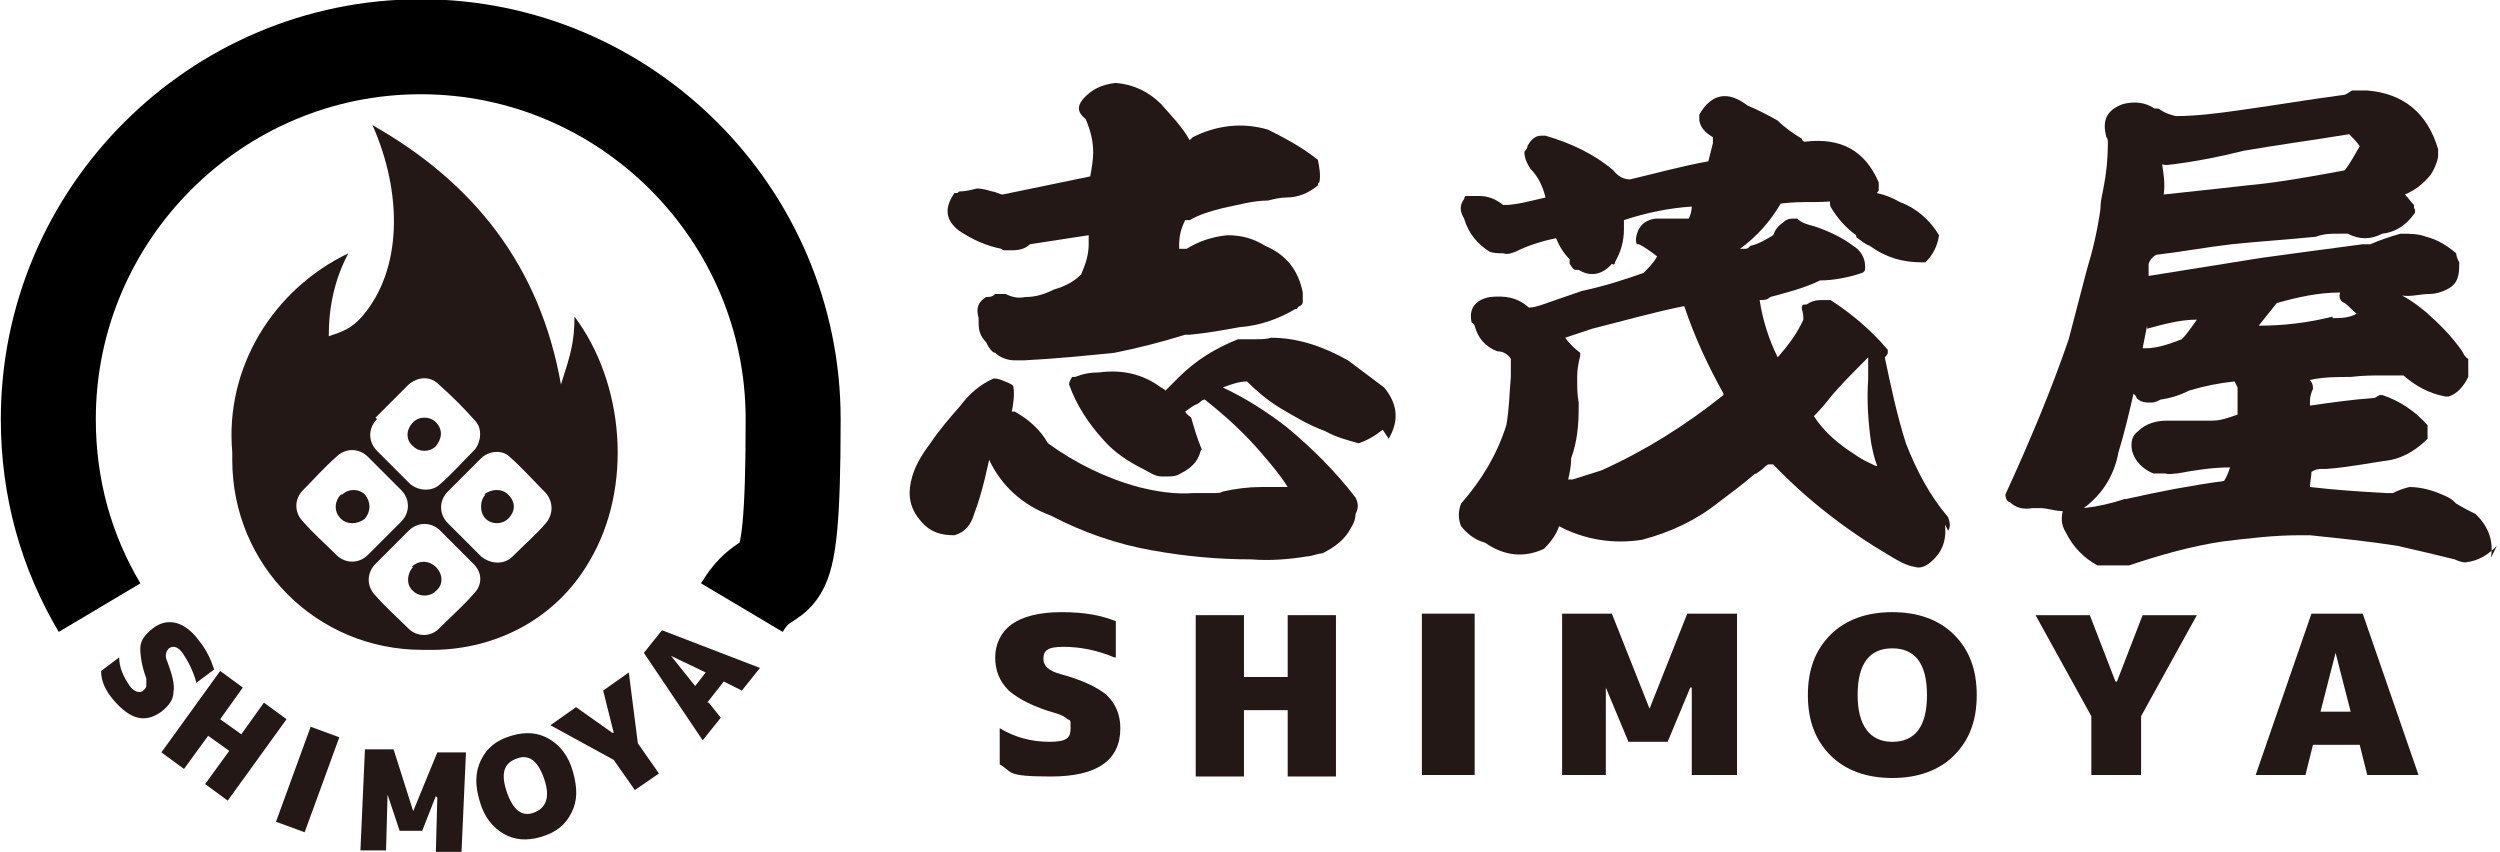 <?xml version="1.0" encoding="UTF-8"?>
<svg id="_レイヤー_2" data-name="レイヤー 2" xmlns="http://www.w3.org/2000/svg" width="58.4mm" height="19.9mm" viewBox="0 0 165.6 56.5">
  <defs>
    <style>
      .cls-1 {
        fill: none;
        stroke: #000;
        stroke-miterlimit: 10;
        stroke-width: 6.3px;
      }

      .cls-2 {
        fill: #231815;
        stroke-width: 0px;
      }
    </style>
  </defs>
  <g id="_レイヤー_1-2" data-name="レイヤー 1">
    <g>
      <g>
        <path class="cls-2" d="M91.6,28.5c-.5.4-1,.7-1.6.9,0,0,0,0,0,0-.7-.2-1.5-.4-2.2-.8-1.1-.4-2.1-1-3.1-1.6-.8-.5-1.5-1.1-2.1-1.7-.5,0-1.1.2-1.6.4,1.5.7,2.9,1.6,4.2,2.6,1.7,1.4,3.3,3,4.6,4.7.2.4.2.7,0,1.1,0,.3-.1.6-.3.9-.4.8-1.1,1.3-1.9,1.7-.3,0-.7.2-1,.2h0c-1.2.2-2.5.3-3.7.2-2.2,0-4.4-.2-6.6-.6-2.3-.4-4.6-1.2-6.7-2.3-1.9-.7-3.3-2-4.1-3.7h0c-.1.4-.2.9-.3,1.3-.2.8-.4,1.5-.7,2.3-.2.7-.6,1.2-1.3,1.4-.9,0-1.6-.2-2.2-.9-.7-.8-.9-1.6-.7-2.6.2-1,.7-1.8,1.3-2.6.6-.9,1.3-1.7,2-2.5.6-.8,1.3-1.4,2.2-1.8.4,0,.7.2,1,.3,0,0,.2.1.3.2.1.6,0,1.2-.1,1.7h.2c.9.5,1.7,1.2,2.2,2.1,1.8,1.3,3.8,2.3,6,2.9,1.2.3,2.4.5,3.7.4.5,0,1,0,1.5,0,.1,0,.2,0,.4-.1.9-.2,1.7-.3,2.6-.3,0,0,.2,0,.3,0h0c0,0,.1,0,.2,0h0c.4,0,.8,0,1.2,0-.5-.8-1.1-1.5-1.7-2.2-1.1-1.3-2.4-2.5-3.8-3.6-.2,0-.3.2-.5.3-.3.1-.5.3-.8.5.1.2.3.3.4.4.2.7.4,1.4.7,2.1,0,0-.1.1-.1.2-.2.7-.7,1.1-1.3,1.4-.3.2-.6.2-.9.2-.1,0-.3,0-.4,0-.4,0-.8-.3-1.2-.5-1-.5-1.9-1.1-2.6-1.9-1-1.1-1.8-2.3-2.3-3.7,0-.2.1-.3.2-.5,0,0,0,0,.1,0s0,0,.1,0c.5-.2,1-.3,1.6-.3,1.5-.2,2.9.1,4.1,1,0,0,.2.1.3.2.3-.3.6-.6.9-.9,1.1-1.1,2.4-1.9,3.9-2.5,0,0,.1,0,.2,0,0,0,.1,0,.2,0h0s0,0,.1,0,.1,0,.2,0c0,0,.2,0,.2,0,.1,0,.2,0,.2,0,.4,0,.8,0,1.1-.1,1.8,0,3.5.6,5.1,1.5.8.6,1.6,1.2,2.4,1.8.9,1.1,1,2.2.3,3.4ZM63.4,12.8s0,0,0,0c0,0,0,0,.1-.1.4,0,.8-.1,1.2-.2.3,0,.7.1,1,.2,0,0,0,0,0,0,.2,0,.5.2.7.2,1.9-.4,3.9-.8,5.8-1.2.1-.5.2-1.1.2-1.6,0-.8-.2-1.5-.5-2.2-.5-.4-.6-.8-.2-1.3.6-.7,1.3-1,2.2-1.1,1.2.1,2.2.6,3,1.4.7.8,1.4,1.5,1.9,2.4,0,0,.1-.1.2-.2,1.6-.8,3.3-1,5-.5,1.2.6,2.3,1.2,3.3,2,.1.5.2,1,.1,1.5,0,0-.1,0-.1.2-.6.5-1.3.8-2.1.8-.4,0-.8.1-1.2.2-1,0-2,.3-3,.5-.8.2-1.5.4-2.2.8h-.3c-.3.6-.4,1.1-.4,1.7v.2c.2,0,.4,0,.5,0,.8-.5,1.7-.8,2.7-.9.9,0,1.7.2,2.5.7,1.4.6,2.2,1.6,2.5,3.1,0,0,0,0,0,.2,0,.1,0,.3,0,.4s0,.2-.2.3c0,0,0,0,0,0,0,0-.1,0-.2.2,0,0,0,0,0,0q0,0-.1,0c-1.2.7-2.4,1.1-3.7,1.2-1.1.2-2.2.4-3.3.5-.1,0-.2,0-.3,0-1.6.5-3.2.9-4.7,1.2-2,.2-4,.4-6,.5,0,0-.1,0-.2,0-.1,0-.3,0-.4,0-.5,0-1-.2-1.3-.5,0,0-.1,0-.2-.1-.2-.2-.3-.4-.4-.6-.4-.4-.5-.8-.5-1.3,0,0,0-.2,0-.3-.2-.7,0-1.1.5-1.4.2,0,.4,0,.6-.2,0,0,.1,0,.2,0,0,0,0,0,.1,0,.1,0,.2,0,.3,0,0,0,0,0,.1,0,.4.2.8.3,1.3.2.7,0,1.3-.2,1.9-.5h0c.7-.2,1.3-.5,1.8-1,.3-.7.5-1.3.5-2v-.6c-1.3.2-2.6.4-3.9.6-.3.3-.7.4-1.2.4-.2,0-.3,0-.5,0,0,0,0,0,0,0,0,0-.1,0-.2-.1-1-.2-1.9-.6-2.8-1.2-.9-.7-1-1.5-.3-2.5Z"/>
        <path class="cls-2" d="M128.9,34.8c.1,1.1-.2,1.9-1.1,2.6-.3.2-.6.3-.9.2-.6-.1-1.1-.4-1.6-.7-2.9-1.7-5.5-3.7-7.8-6.1h-.1c-.1,0-.2,0-.2,0-.1,0-.3.2-.4.3s-.3.2-.4.3c0,0-.1,0-.2.1-.7.6-1.5,1.2-2.3,1.8-1.5,1.2-3.2,2-5.1,2.5-1.9.3-3.8,0-5.5-.9-.2.6-.6,1.1-1,1.5-1.3.6-2.6.5-3.9-.4-.7-.2-1.2-.6-1.6-1.1-.2-.5-.2-1,0-1.5h0c1.4-1.6,2.4-3.3,3-5.2.2-1.1.2-2.1.3-3.2,0-.4,0-.8,0-1.2-.2-.3-.5-.5-.9-.5,0,0-.1,0,0,0-.8-.3-1.3-.9-1.5-1.7,0,0-.1-.2-.2-.2-.2-.9.2-1.5,1.2-1.7,1-.1,1.8,0,2.6.7.3,0,.6-.1.9-.2.9-.3,1.7-.6,2.6-.9h0c1.4-.3,2.7-.7,4.1-1.2.3-.3.7-.7.9-1.1-.4-.3-.8-.6-1.2-.8,0,0-.1,0-.1,0-.1,0-.1-.2-.1-.4.1-.7.5-1.2,1.3-1.3.7,0,1.5,0,2.2,0,.1-.2.2-.5.2-.8-1.5.1-3,.4-4.5.9,0,.2,0,.4,0,.6,0,.8-.2,1.5-.6,2.2,0,.1,0,.2-.2.1h0c-.6.7-1.4.9-2.2.4t0,0c-.1,0-.2,0-.2,0-.2,0-.3-.3-.4-.4,0,0,0,0,0,0,0,0,0-.2,0-.3-.4-.4-.7-.9-.9-1.4-1,.2-1.9.5-2.7.9h0c-.3.1-.5.2-.8.1-.3,0-.6,0-.9-.1,0,0,0,0,0,0-.8-.5-1.4-1.2-1.7-2.2-.3-.5-.3-.9,0-1.3h0c0-.1.1-.2.1-.2h.1c.1,0,.2,0,.3,0h.5c.6,0,1.1.2,1.6.6.9,0,1.9-.3,2.8-.5-.2-.8-.5-1.4-1-1.9h0c-.2-.3-.4-.7-.4-1.1,0,0,0,0,0,0,0-.1.2-.2.2-.4.2-.4.5-.7.9-.7h.2s0,0,.1,0c1.7.5,3.2,1.2,4.5,2.3h0c.3.4.7.6,1.1.6,1.7-.4,3.5-.9,5.2-1.2.1-.4.2-.8.3-1.2v-.4c-.5-.3-.8-.6-.9-1.1h0c0-.1,0-.2,0-.2,0,0,0,0,0,0,0,0,0-.1,0-.2,0,0,0,0,0,0,.8-1.4,1.9-1.6,3.2-.6,0,0,0,0,0,0,.7.3,1.3.6,2,1,.5.5,1.1.9,1.6,1.2h0c0,.1.1.2.2.2,2.4-.3,4,.6,4.9,2.7,0,0,0,.1,0,.2h0c0,0,0,.2,0,.3,0,.1-.2.3-.3.3,0,0,0,0,0,0-1.3.3-2.6.5-3.9.5-.8,0-1.5,0-2.3.1-.7,1.2-1.6,2.2-2.7,3,0,0,.1,0,.1,0h0c.1,0,.2,0,.3,0,.1,0,.2-.1.3-.2t0,0c.5-.1,1-.4,1.5-.7.1-.3.3-.6.6-.8.2-.2.4-.3.7-.3s.2,0,.3,0h0c.3.3.7.4,1.1.5.9.3,1.8.7,2.6,1.3h0c.5.3.8.8.8,1.4,0,.2,0,.3-.2.4-.9.3-1.9.5-2.8.5-1,.5-2.2.8-3.3,1.1-.2.2-.4.2-.7.2.2,1.3.6,2.6,1.2,3.8.7-.8,1.3-1.6,1.7-2.5,0-.2,0-.4-.1-.7,0-.2,0-.3.2-.3,0,0,0,0,.1,0,.3-.2.6-.3,1-.3.1,0,.2,0,.2,0,0,0,.1,0,.2,0,0,0,.1,0,.2,0,1.4.9,2.7,2,3.8,3.3,0,0,0,.1,0,.2,0,.1-.1.2-.2.3.4,1.9.8,3.8,1.4,5.7.7,1.8,1.6,3.5,2.8,4.9.1.3.2.6,0,.9ZM114.2,26.1c-1-1.8-1.9-3.7-2.6-5.8-2,.4-4.1,1-6.1,1.5-.6.2-1.2.4-1.8.6.3.4.6.7,1,1v.2c-.1.4-.2.9-.2,1.3v.2c0,.6,0,1.1.1,1.6v.3c0,1.2-.1,2.3-.5,3.4,0,.5-.1,1-.2,1.4.1,0,.2,0,.3,0,.6-.2,1.3-.4,1.9-.6,2.9-1.3,5.6-3,8.1-5ZM124.4,30.9c-.2-.5-.3-1-.4-1.5-.2-1.4-.3-2.8-.2-4.3,0-.5,0-1,0-1.4h0c-.8.8-1.6,1.6-2.3,2.4-.4.5-.8,1-1.3,1.5.7,1.1,1.7,1.9,2.8,2.6.4.3.9.5,1.3.7ZM125.9,13.4c1.1.4,2,1.2,2.6,2.2-.1.7-.4,1.3-.9,1.8h-.2c-1.3,0-2.4-.3-3.5-1.1-.3-.1-.5-.3-.8-.5h0c0,0-.1,0-.1-.2-.7-.5-1.3-1.2-1.7-1.9-.1-.4,0-.6.4-.6,1.4-.6,2.8-.5,4.2.3Z"/>
        <path class="cls-2" d="M165.5,36.2c-.6.6-1.2,1-2.1,1.1-.2,0-.5-.1-.7-.2-1.2-.3-2.5-.6-3.8-.9-1.9-.3-3.9-.5-5.8-.7h-.7c-1.7,0-3.3.2-5,.4h0c-2.1.3-4.2.9-6.3,1.6-.7,0-1.4,0-2.1,0-.9-.5-1.6-1.2-2.1-2.2-.3-.5-.3-.9-.2-1.4t0,0s0,0,0,0h0c-.5,0-1-.2-1.5-.2-.1,0-.3,0-.5,0-.6.1-1.1,0-1.5-.4-.2,0-.3-.3-.3-.5h0c1.6-3.5,3-6.8,4.2-10.3.4-1.5.8-3.1,1.2-4.6.4-1.3.7-2.6.9-4,0-.5.1-.9.2-1.4.2-1,.3-2,.3-3.1,0,0,0-.2-.1-.3-.3-1.1,0-1.8,1.1-2.2.8-.2,1.5-.1,2.1.3,0,0,.1,0,.2,0,0,0,.1,0,.2.1h0c.3.2.6.3,1,.4,1.4,0,2.9-.2,4.3-.4,2.2-.3,4.5-.7,6.8-1,.2,0,.4-.2.6-.3.1,0,.2,0,.3,0h0c.1,0,.2,0,.3,0h0c0,0,.2,0,.2,0,0,0,0,0,.1,0,0,0,.1,0,.1,0h0c2.4.2,4,1.5,4.7,3.9,0,.2,0,.3,0,.5h0c-.1.5-.3.9-.5,1.2-.5.6-1,1-1.7,1.3.2.2.4.5.6.7,0,0,0,0,0,.2.1.1.1.3,0,.4-.5.7-1.2,1.2-2.1,1.3-.8.4-1.5.4-2.3,0,0,0-.1,0-.1,0-.2,0-.3,0-.5,0-.5,0-1,0-1.5.2-1.9.2-3.7.3-5.6.5-1.7.2-3.3.5-5,.7-.2.1-.4.3-.5.6,0,.3,0,.6,0,.8,2.5-.4,5-.8,7.5-1.2,2.2-.3,4.4-.6,6.7-.9h.5c.7-.3,1.3-.5,2-.7.6,0,1.2,0,1.7.2.8.2,1.4.6,2,1.1,0,.2.1.4.2.6,0,.5,0,1-.3,1.4,0,0-.1.1-.2.2-.4.3-1,.5-1.5.5-.6,0-1.2.2-1.8.1.6.3,1.1.7,1.6,1.1.9.8,1.7,1.6,2.4,2.6.1.2.2.4.4.5,0,.4,0,.8,0,1.2-.3.6-.7,1.1-1.3,1.3h-.2c-1.1-.2-2-.7-2.8-1.4-.4,0-.8,0-1.2,0-.8,0-1.5,0-2.3.1-.9,0-1.8,0-2.7.2.1.1.2.3.2.5h0c0,0,0,.1,0,.1-.1.2-.2.5-.2.8v.3c1.4-.2,2.8-.4,4.2-.5.2,0,.3-.2.5-.2h.1c1.2.4,2.2,1.1,3,2,0,0,0,.1,0,.2v.5s0,0,0,.2c-.7.7-1.5,1.2-2.4,1.4-1.4.2-2.9.5-4.3.6h-.2c-.3,0-.5,0-.8.2,0,.3-.1.7-.1,1,1.7.2,3.3.3,5,.4.2,0,.3,0,.5,0,.4-.2.7-.3,1.1-.4.9,0,1.8.3,2.6.7.2.1.4.3.5.4.5.3.9.5,1.3.7.8.8,1.2,1.7,1,2.9ZM148.1,25.3c-1,.1-2,.3-3,.6-.6.3-1.2.5-1.9.6-.2.1-.4.2-.6.2-.4,0-.7,0-1-.3h0c0-.1-.1-.2-.2-.3-.3,1.3-.6,2.6-1,3.9-.3,1.6-1.1,2.8-2.3,3.7.9-.1,1.8-.3,2.7-.6h.1c2.2-.5,4.3-.9,6.5-1.2.2-.3.3-.6.4-.9-1.2,0-2.4.2-3.5.4-.3,0-.5.1-.8,0-.1,0-.2,0-.3,0,0,0-.1,0-.1,0s0,0,0,0c-.1,0-.3,0-.4,0-.7-.3-1.2-.8-1.4-1.5h0c-.1-.6,0-1,.4-1.3.5-.5,1.2-.7,1.9-.7.4,0,.9,0,1.3,0,.3,0,.5,0,.8,0,.3,0,.6,0,.9,0,.6,0,1.1-.2,1.7-.4v-1.8ZM142.3,21.6c-.1.5-.2,1-.3,1.5,0,0,.1,0,.2,0h0c.8,0,1.6-.3,2.4-.6.4-.4.7-.9,1-1.3-1.1,0-2.2.3-3.3.6ZM143.3,10.9c.1.7.2,1.3.1,2h0c1.9-.2,3.7-.4,5.5-.6,2.2-.2,4.3-.6,6.5-1,.4-.5.7-1.1,1-1.6-.2-.3-.4-.5-.7-.8-2.4.4-4.7.7-7,1.1-1.6.4-3.1.7-4.7.9-.2,0-.4.1-.7,0ZM154.6,21.1s0,0,0,0c.5,0,1.1,0,1.6-.3-.3-.2-.5-.5-.8-.7-.3-.1-.4-.4-.3-.7h0c-1.4,0-2.8.3-4.2.7-.4.5-.8,1-1.2,1.5,1.7,0,3.3-.2,4.9-.6Z"/>
      </g>
      <g>
        <path class="cls-2" d="M32.1,32.8c-.4.4-.4,1.2,0,1.6.4.4,1.1.4,1.5,0,.5-.5.5-1.1,0-1.6-.4-.4-1.1-.4-1.6,0Z"/>
        <path class="cls-2" d="M27.3,37.6c-.4.4-.5,1.2,0,1.6.4.4,1.1.4,1.5,0,.5-.4.5-1.1,0-1.6-.4-.4-1.1-.5-1.6,0Z"/>
        <path class="cls-2" d="M22.5,32.8c-.4.4-.5,1.1,0,1.6.4.4,1.1.4,1.6,0,.4-.5.4-1.1,0-1.6-.4-.4-1.1-.4-1.5,0Z"/>
        <path class="cls-2" d="M38,20.9c0,1.9-.3,2.7-.9,4.6-1.4-7.9-5.8-13.4-12.5-17.2,2,4.5,2,9.6-.7,12.7-.7.8-1.3,1-2.2,1.3,0-2,.4-3.8,1.3-5.5-5,2.4-8.2,7.6-7.7,13.2,0,.2,0,.3,0,.5,0,7,5.6,12.6,12.6,12.6s.2,0,.3,0c4.3.1,8.5-1.9,10.8-5.9,2.9-4.9,2.3-11.8-1-16.2ZM24.8,27.7c.7-.7,1.5-1.5,2.2-2.2.6-.5,1.4-.6,2,0,.9.8,1.7,1.6,2.4,2.4.5.5.4,1.4,0,1.9-.8.8-1.5,1.6-2.3,2.3-.5.5-1.4.5-2,0,0,0,0,0,0,0-.4-.4-.7-.7-1.1-1.1-.4-.4-.7-.7-1.1-1.1-.6-.6-.6-1.5,0-2.1ZM22.2,36.8c-.7-.7-1.5-1.4-2.2-2.2-.6-.6-.6-1.5,0-2.1.7-.7,1.4-1.5,2.2-2.2.6-.6,1.5-.6,2.1,0,.7.7,1.5,1.5,2.2,2.2.6.6.6,1.5,0,2.1-.4.4-.7.7-1.1,1.1-.4.4-.7.7-1.1,1.1-.6.6-1.5.6-2.1,0ZM31.3,39.4c-.7.8-1.5,1.5-2.3,2.3-.6.6-1.5.5-2,0-.7-.7-1.5-1.4-2.2-2.2-.6-.6-.6-1.5,0-2.1.4-.4.7-.7,1.1-1.1.4-.4.7-.7,1.1-1.1.6-.6,1.5-.6,2.1,0,.7.7,1.5,1.5,2.2,2.2.6.6.6,1.4,0,2ZM36.1,34.7c-.7.8-1.5,1.5-2.2,2.2-.6.6-1.5.5-2.1,0-.4-.4-.7-.7-1.1-1.1-.4-.4-.7-.7-1.1-1.1-.6-.6-.6-1.5,0-2.1.7-.7,1.5-1.5,2.2-2.2.5-.5,1.4-.6,1.9-.1.8.7,1.6,1.6,2.4,2.4.5.6.5,1.4,0,2Z"/>
        <path class="cls-2" d="M28.8,29.6c.4-.5.5-1.1,0-1.6-.4-.4-1.1-.4-1.5,0-.5.5-.5,1.2,0,1.6.4.4,1.1.4,1.5,0Z"/>
      </g>
      <path class="cls-1" d="M6.5,40.3c-2.2-3.7-3.4-7.9-3.4-12.5C3.1,14.2,14.2,3.1,27.8,3.1s24.7,11.1,24.7,24.7-1.2,8.8-3.4,12.5"/>
      <g>
        <path class="cls-2" d="M12.9,45.2c-.2-.7-.5-1.3-.9-1.9-.3-.4-.6-.5-.9-.3-.2.2-.3.5-.1.9.3.8.5,1.5.4,2,0,.5-.3.9-.8,1.3-1.1.8-2.1.5-3.2-.8-.5-.6-.8-1.2-.8-1.9l1.2-.9c0,.7.3,1.3.7,1.9.3.4.7.5.9.3.1-.1.2-.2.2-.3,0-.1,0-.3,0-.5-.3-.8-.4-1.5-.4-2,0-.5.3-.9.8-1.3.5-.4,1-.5,1.5-.4s1.1.5,1.6,1.2c.5.6.8,1.3,1,1.9l-1.2.9Z"/>
        <path class="cls-2" d="M15.1,49.8l-1.4-1-1.6,2.2-1.5-1.1,3.9-5.4,1.5,1.1-1.5,2.1,1.4,1,1.5-2.1,1.5,1.1-3.9,5.4-1.5-1.1,1.6-2.2Z"/>
        <path class="cls-2" d="M18.2,54.5l2.3-6.3,1.9.7-2.3,6.3-1.9-.7Z"/>
        <path class="cls-2" d="M28.8,52.8h0s-.9,2.3-.9,2.3h-1.5c0,0-.8-2.4-.8-2.4h0s-.1,3.7-.1,3.7h-1.7c0,0,.3-6.7.3-6.7h1.9c0,0,1.3,4.1,1.3,4.1h0s1.6-3.9,1.6-3.9h1.9c0,0-.3,6.7-.3,6.7h-1.7c0,0,.1-3.7.1-3.7Z"/>
        <path class="cls-2" d="M31.8,50.4c.4-.8,1-1.3,2-1.6,1-.3,1.8-.2,2.5.2.7.4,1.3,1.1,1.6,2.2s.3,1.9-.1,2.7c-.4.8-1,1.3-2,1.6s-1.8.2-2.5-.2c-.7-.4-1.3-1.1-1.6-2.2-.3-1-.3-1.9.1-2.7ZM33.5,52.5c.4,1.2,1,1.7,1.8,1.4s1.1-1,.7-2.2c-.4-1.2-1-1.7-1.8-1.4-.9.3-1.1,1-.7,2.2Z"/>
        <path class="cls-2" d="M40.6,48.6h0s-.7-2.8-.7-2.8l1.7-1.2.6,4.7,1.4,2-1.6,1.1-1.4-2-4.2-2.3,1.7-1.2,2.4,1.7Z"/>
        <path class="cls-2" d="M46.9,46.6l.8,1-1.2,1.5-3.9-5.8,1.2-1.5,6.5,2.5-1.2,1.5-1.2-.6-1.1,1.4ZM46,45.5l.7-.9-2.3-1.1h0s1.6,2,1.6,2Z"/>
      </g>
      <g>
        <path class="cls-2" d="M73.8,43.6c-1.2-.5-2.3-.7-3.4-.7s-1.3.3-1.3.8.4.8,1.1,1c1.5.4,2.5.9,3.1,1.4.6.6.9,1.3.9,2.2,0,2.1-1.5,3.2-4.6,3.2s-2.5-.3-3.4-.8v-2.4c1,.6,2.1.9,3.3.9s1.4-.3,1.4-.9,0-.5-.2-.6c-.1-.1-.4-.3-.8-.4-1.4-.4-2.4-.9-3.1-1.5-.6-.6-.9-1.3-.9-2.2s.4-1.7,1.1-2.2,1.8-.8,3.3-.8,2.6.2,3.6.6v2.4Z"/>
        <path class="cls-2" d="M85.3,47.1h-2.9v4.4h-3.2v-10.7h3.2v4.1h2.9v-4.1h3.2v10.7h-3.2v-4.4Z"/>
        <path class="cls-2" d="M94.2,51.4v-10.7h3.5v10.7h-3.5Z"/>
        <path class="cls-2" d="M112,45.6h0l-1.5,3.6h-2.6l-1.5-3.6h0v5.8h-2.9v-10.7h3.3l2.5,6.3h0l2.5-6.3h3.3v10.7h-3v-5.8Z"/>
        <path class="cls-2" d="M121.3,42.1c1-1,2.4-1.5,4.1-1.5s3.1.5,4.1,1.5c1,1,1.5,2.3,1.5,4s-.5,3-1.5,4c-1,1-2.4,1.5-4.1,1.5s-3.1-.5-4.1-1.5c-1-1-1.5-2.3-1.5-4s.5-3,1.5-4ZM123.1,46.1c0,2,.8,3.1,2.3,3.1s2.3-1,2.3-3.1-.8-3.1-2.3-3.1-2.3,1-2.3,3.1Z"/>
        <path class="cls-2" d="M140.3,45.2h0l1.7-4.4h3.6l-3.7,6.7v3.9h-3.3v-3.9l-3.7-6.7h3.6l1.7,4.4Z"/>
        <path class="cls-2" d="M153.3,49.4l-.5,2h-3.3l3.7-10.7h3.4l3.7,10.7h-3.4l-.5-2h-3ZM153.8,47.2h2l-1-3.9h0l-1,3.9Z"/>
      </g>
    </g>
  </g>
</svg>